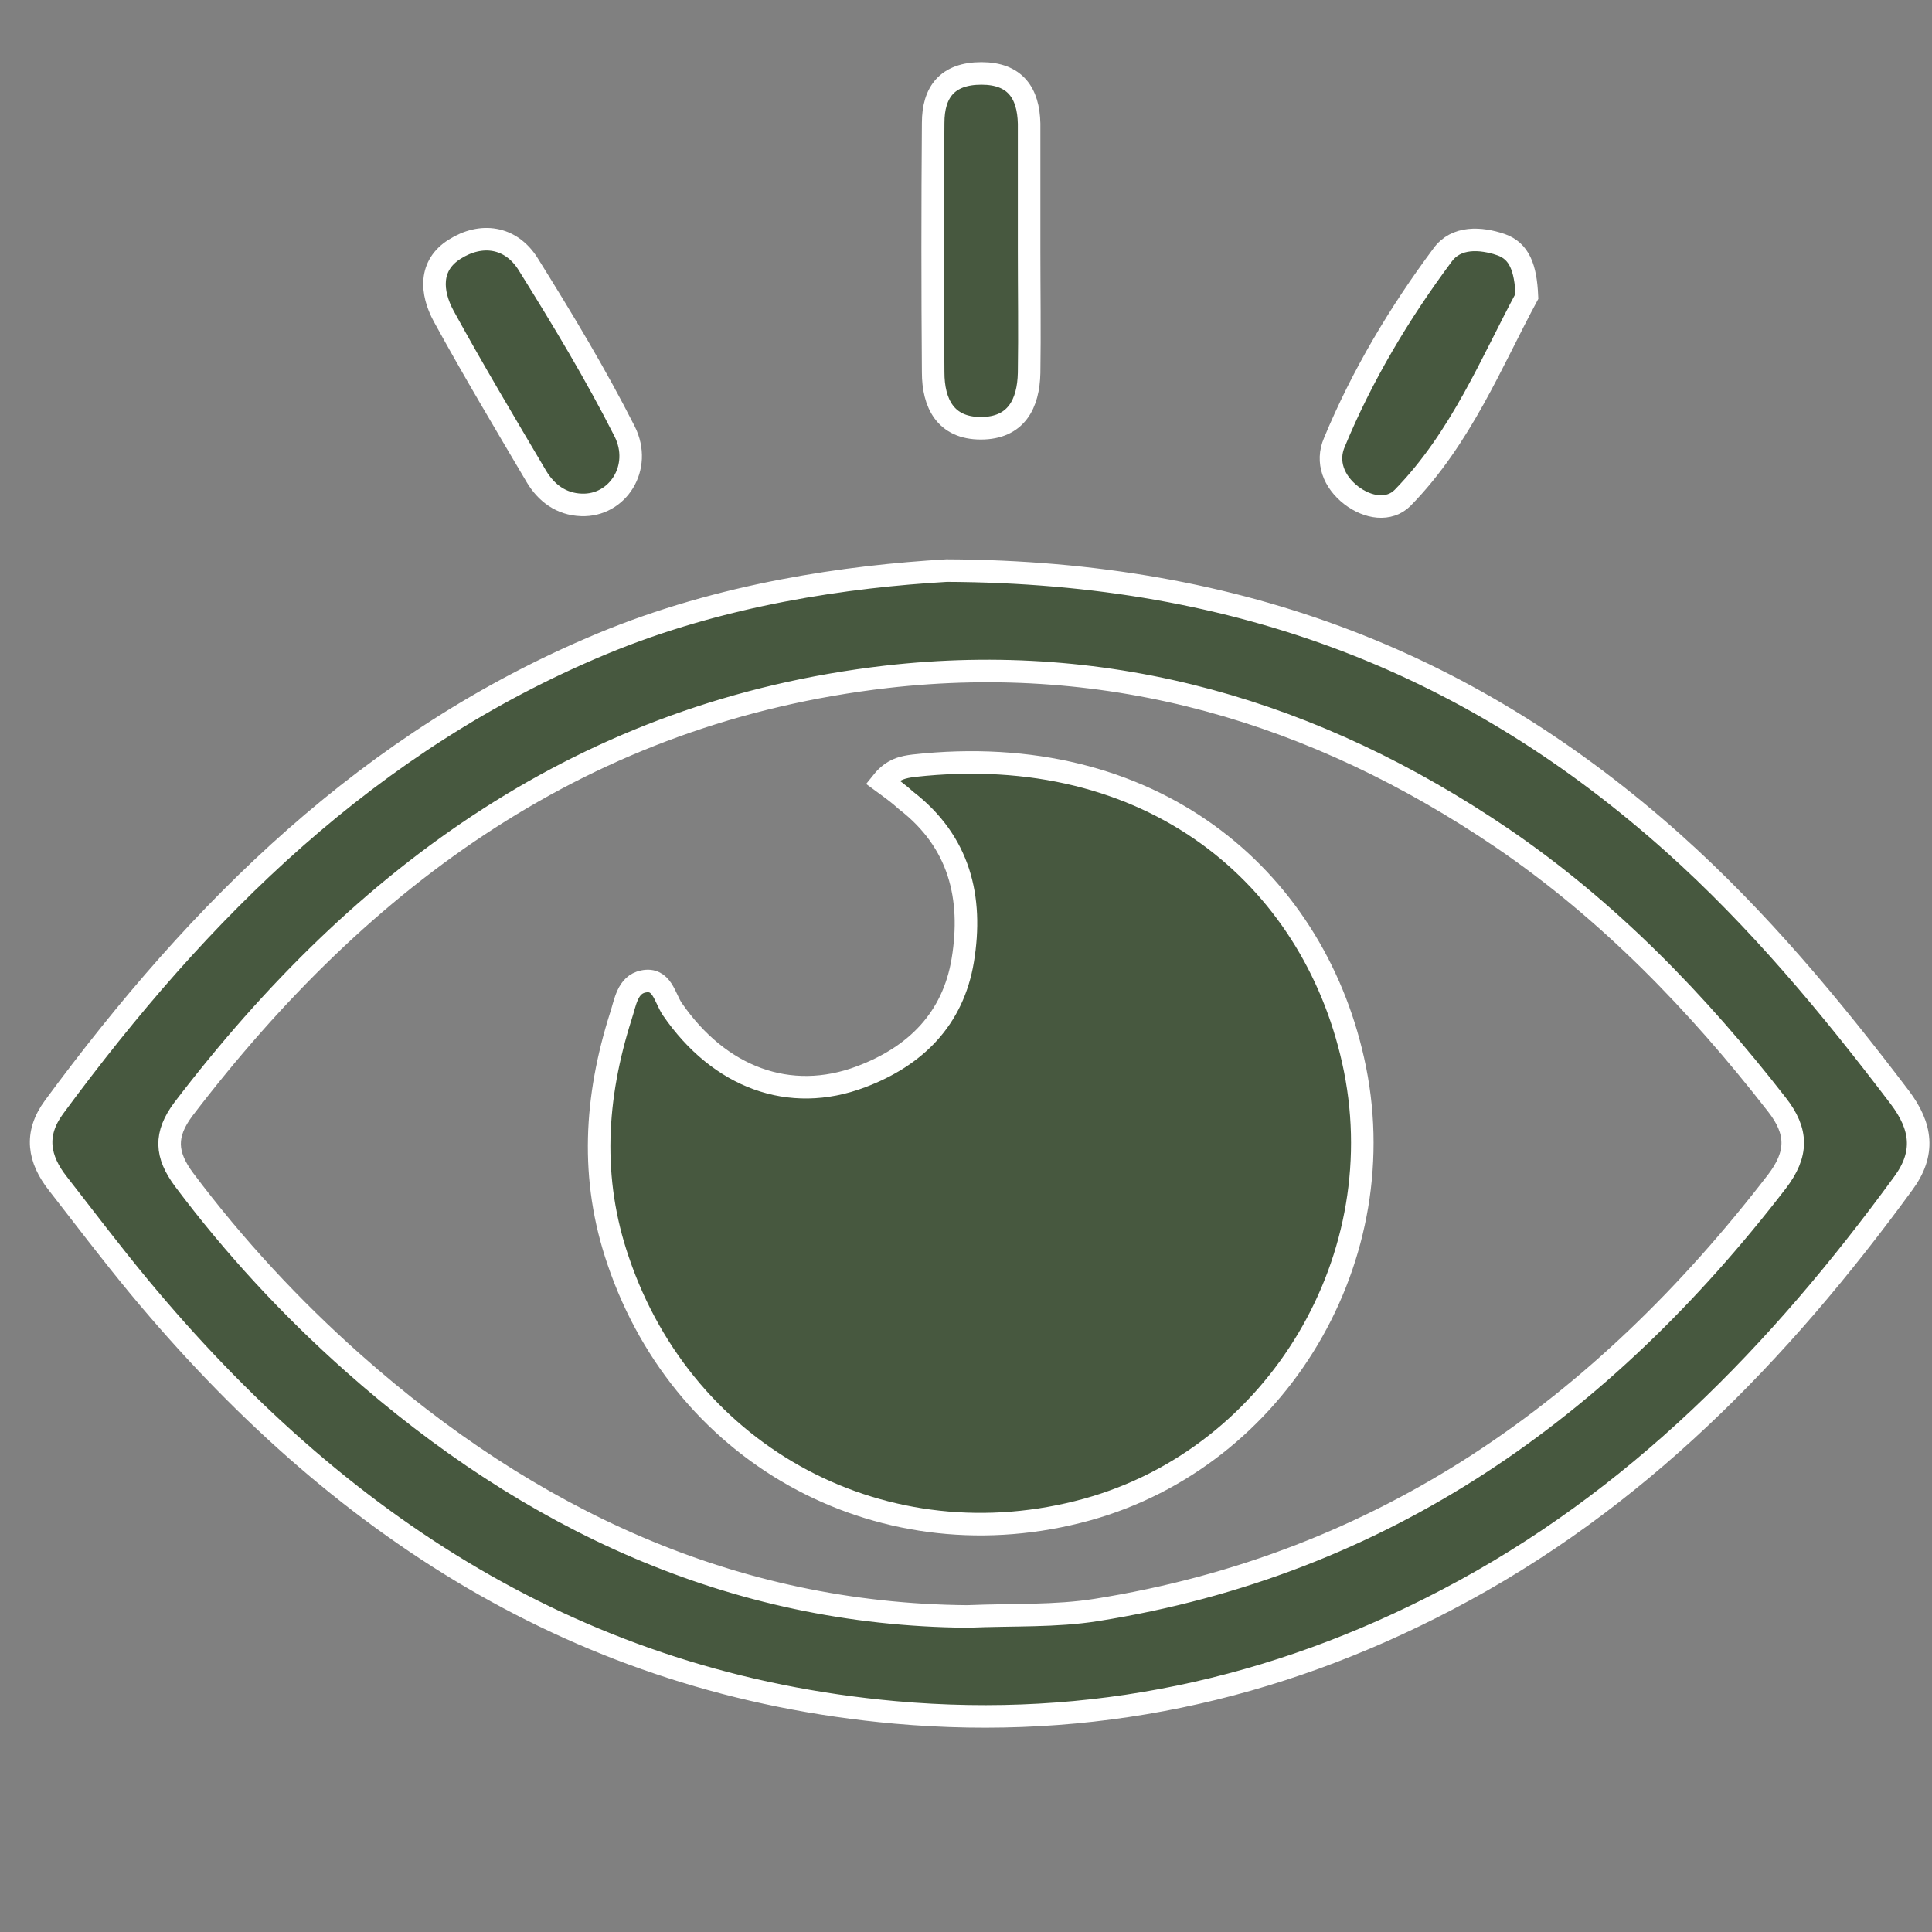<svg version="1.1" id="Vrstva_1" xmlns="http://www.w3.org/2000/svg" width="45" height="45"
    xmlns:xlink="http://www.w3.org/1999/xlink" x="0px" y="0px"
    viewBox="0 0 300 300" style="enable-background:new 0 0 300 300;" xml:space="preserve">
<rect x="0" y="0" width="300" height="300" fill="#808080" stroke="none"/>
<style type="text/css">
	.st0{fill:#47583F;stroke:#FFFFFF;stroke-width:3.5;stroke-miterlimit:10;}
</style>
<g>
	<path class="st0" d="M147,88.6c46.1,0.2,82,14.8,112.8,42.3c13.2,11.8,24.5,25.4,35.2,39.5c3.4,4.5,4,8.7,0.5,13.4
		c-19.2,26.3-41.5,49.3-70.8,64.6c-26.9,14.1-55.4,20.2-85.7,17.5c-49-4.4-86.7-29.1-117.4-66.1c-4.3-5.2-8.4-10.6-12.6-16
		c-3-3.8-3.7-7.7-0.6-11.9C31,141.2,57.4,115,93.4,100C112.1,92.2,131.7,89.5,147,88.6z M150.2,251c7.3-0.3,13.7,0,20-1
		c44.7-7.1,78.6-31.3,105.7-66.5c3.3-4.3,3.3-7.8,0-12c-12.3-15.8-26.1-30.1-42.7-41.4c-28.9-19.6-60.7-29-95.6-25
		c-46.6,5.4-81.3,30.7-109.1,67.1c-3,4-2.8,7.1,0.1,11c7.8,10.4,16.6,19.9,26.3,28.5C82.2,235.9,113.7,250.7,150.2,251z"/>
	<path class="st0" d="M159.8,38.9c0,6.3,0.1,12.7,0,19c-0.1,4.8-2,8.6-7.5,8.6c-5.5,0-7.4-3.9-7.4-8.7c-0.1-12.9-0.1-25.8,0-38.7
		c0-4.8,2.2-7.7,7.5-7.7c5.2,0,7.3,3,7.4,7.8C159.8,25.8,159.8,32.4,159.8,38.9z"/>
	<path class="st0" d="M90.3,78.4c-3.2-0.1-5.5-1.9-7-4.4c-4.9-8.3-9.8-16.5-14.4-24.9c-2-3.7-2.3-7.9,1.7-10.4
		c4.1-2.6,8.7-2,11.4,2.3c5.3,8.5,10.5,17.1,15,26C99.8,72.6,95.9,78.6,90.3,78.4z"/>
	<path class="st0" d="M237.1,46c-5.4,10-10.2,22-19.3,31.3c-2.1,2.1-5.4,1.6-8-0.4c-2.7-2.1-3.9-5.2-2.6-8.2
		c4.3-10.4,10.1-20.1,16.8-29.1c2.1-2.9,5.9-2.7,9.1-1.6C235.9,39,236.9,41.5,237.1,46z"/>
	<path class="st0" d="M137,121.4c1.6-2,3.3-2.3,4.9-2.5c36.9-4.1,61.8,17.2,68.2,45.7c6.9,30.5-11.7,61.6-41.3,69.8
		c-31.2,8.6-62.4-7.9-72.8-38.6c-4.4-12.8-3.6-25.4,0.4-38c0.7-2.1,1-4.9,3.5-5.4c2.9-0.6,3.3,2.5,4.5,4.3
		c7.3,10.6,18.2,14.7,29.3,10.5c8.5-3.2,14.3-9,15.8-18.1c1.6-9.7-0.5-18.4-8.8-24.8C139.6,123.3,138.5,122.5,137,121.4z"/>
</g>
</svg>